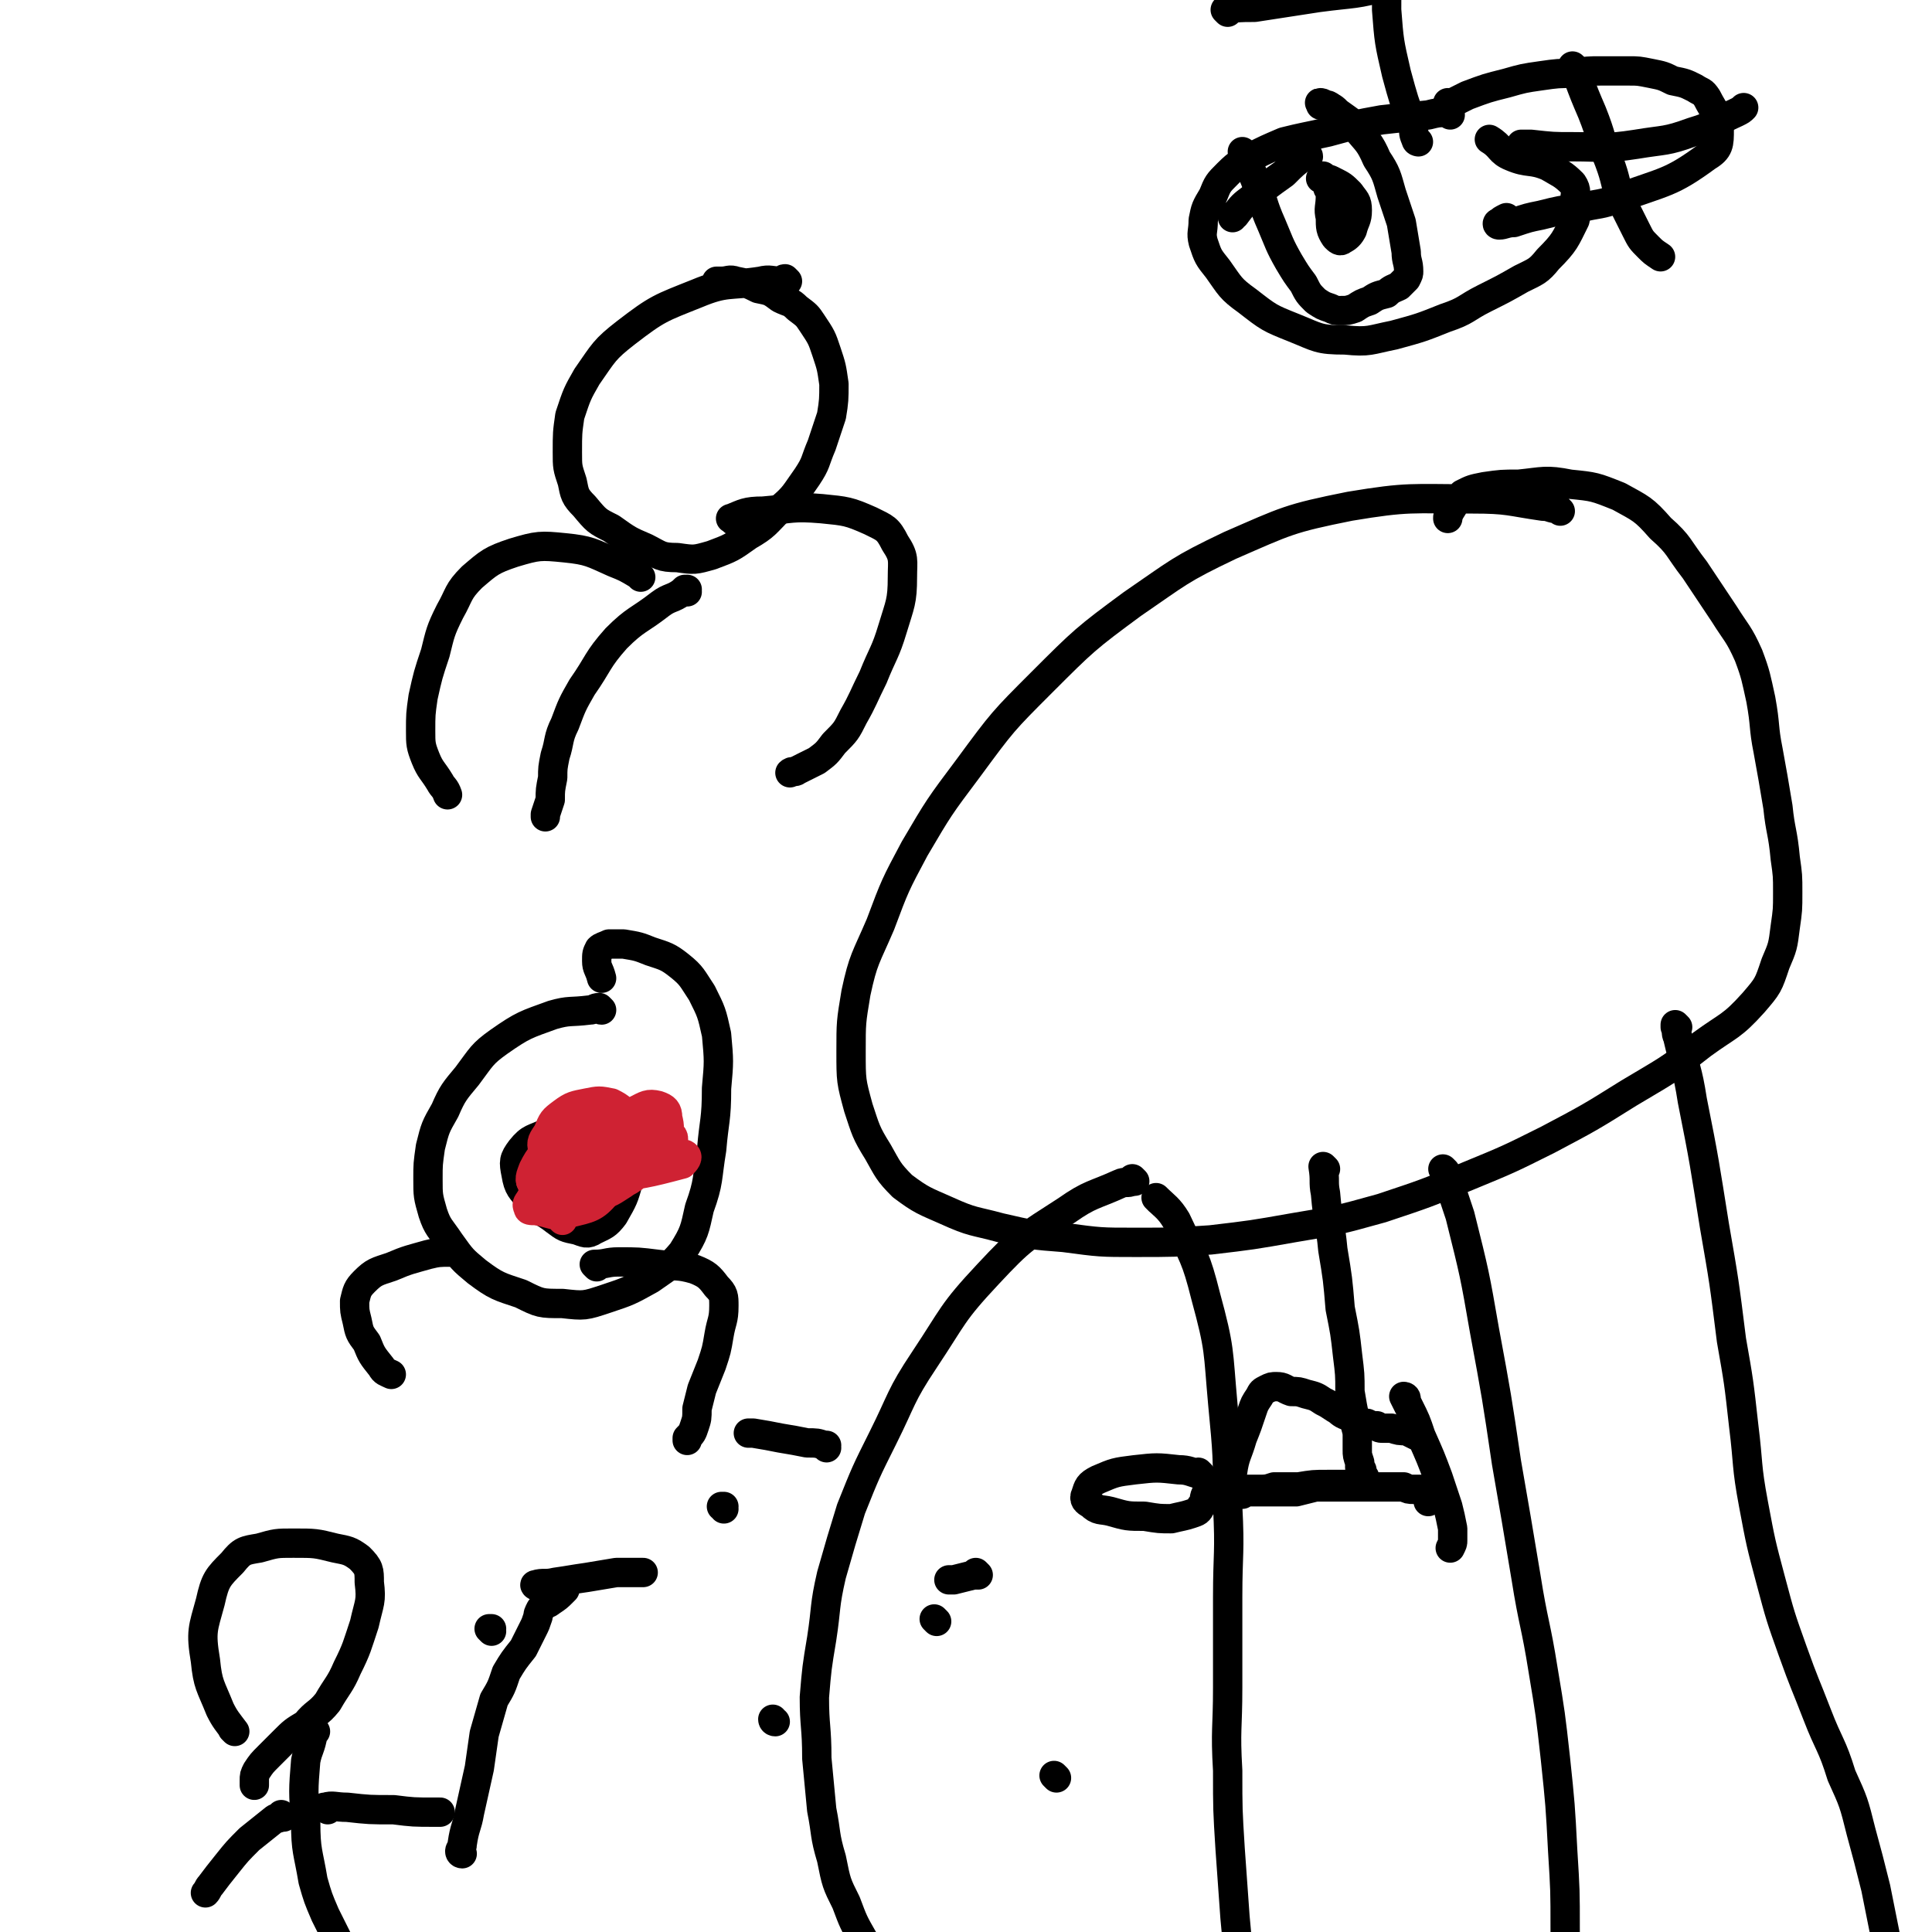 <svg viewBox='0 0 790 790' version='1.1' xmlns='http://www.w3.org/2000/svg' xmlns:xlink='http://www.w3.org/1999/xlink'><g fill='none' stroke='#000000' stroke-width='12' stroke-linecap='round' stroke-linejoin='round'><path d='M638,209c0,0 -1,-1 -1,-1 0,0 0,0 0,0 -3,0 -3,-1 -6,-1 -14,-2 -14,-3 -29,-3 -25,0 -26,-1 -50,3 -25,5 -26,6 -49,16 -21,10 -21,11 -40,24 -19,14 -20,15 -37,32 -16,16 -16,16 -30,35 -12,16 -12,16 -22,33 -8,15 -8,15 -14,31 -6,14 -7,14 -10,28 -2,12 -2,12 -2,24 0,12 0,12 3,23 3,9 3,10 8,18 4,7 4,8 10,14 8,6 9,6 18,10 11,5 11,4 22,7 13,3 13,3 26,4 15,2 15,2 29,2 16,0 16,0 31,-1 17,-2 17,-2 34,-5 18,-3 18,-3 36,-8 18,-6 18,-6 35,-13 17,-7 17,-7 33,-15 17,-9 17,-9 33,-19 15,-9 16,-9 30,-20 11,-8 12,-7 21,-17 6,-7 6,-7 9,-16 3,-7 3,-7 4,-15 1,-7 1,-7 1,-14 0,-7 0,-7 -1,-14 -1,-11 -2,-11 -3,-21 -2,-12 -2,-12 -4,-23 -2,-10 -1,-10 -3,-21 -2,-9 -2,-10 -5,-18 -4,-9 -5,-9 -10,-17 -6,-9 -6,-9 -12,-18 -7,-9 -6,-10 -14,-17 -7,-8 -8,-8 -17,-13 -10,-4 -10,-4 -20,-5 -10,-2 -11,-1 -21,0 -7,0 -7,0 -14,1 -5,1 -5,1 -9,3 -3,3 -3,4 -5,7 -1,2 -1,2 -1,3 '/><path d='M464,483c0,0 -1,-1 -1,-1 0,0 0,1 0,1 -2,1 -3,0 -5,1 -11,5 -12,4 -22,11 -17,11 -18,11 -32,26 -15,16 -14,17 -26,35 -10,15 -9,16 -17,32 -7,14 -7,14 -13,29 -4,13 -4,13 -8,27 -3,13 -2,13 -4,26 -2,12 -2,12 -3,24 0,12 1,12 1,25 1,10 1,11 2,21 2,10 1,10 4,20 2,10 2,10 6,18 3,8 3,8 7,15 3,7 3,7 7,14 3,7 3,7 6,13 2,5 2,5 4,9 3,5 3,5 5,9 2,4 2,4 4,8 3,3 3,3 6,6 4,4 4,5 8,8 4,3 5,2 10,4 2,1 2,0 4,0 '/><path d='M474,491c0,0 -1,-1 -1,-1 0,0 0,0 0,0 0,0 0,0 0,0 1,1 -1,-1 0,0 3,3 5,4 8,9 7,15 8,15 12,31 6,22 5,22 7,44 2,21 2,21 2,42 1,19 0,19 0,37 0,19 0,19 0,37 0,17 -1,17 0,34 0,16 0,16 1,32 1,14 1,14 2,28 1,11 1,11 3,22 1,9 1,9 2,17 1,7 1,7 2,14 1,5 1,5 2,9 1,3 1,3 2,5 0,1 0,2 1,2 1,0 1,0 2,-1 0,-2 0,-2 0,-4 '/><path d='M591,479c0,0 -1,-1 -1,-1 0,0 0,0 1,1 3,9 3,9 6,18 6,24 6,24 10,47 5,27 5,27 9,54 4,23 4,23 8,47 3,19 4,19 7,38 3,18 3,18 5,36 2,19 2,19 3,38 1,16 1,16 1,32 0,14 0,14 0,27 0,11 0,11 0,21 -1,8 -1,8 -2,17 0,5 0,5 -1,11 0,2 0,3 1,5 0,1 1,2 2,2 1,0 1,-1 2,-1 '/><path d='M686,420c0,0 -1,-1 -1,-1 0,0 0,0 0,1 1,2 0,2 1,4 3,13 4,13 6,26 5,25 5,26 9,51 4,23 4,23 7,47 3,17 3,17 5,35 2,16 1,16 4,32 3,16 3,16 7,31 4,15 4,15 9,29 5,14 5,13 10,26 5,13 6,12 10,25 5,11 5,11 8,23 3,11 3,11 6,23 2,10 2,10 4,20 '/><path d='M542,478c0,0 -1,-1 -1,-1 0,0 0,0 0,0 0,0 0,0 0,0 1,6 0,6 1,11 1,12 2,12 3,23 2,12 2,12 3,24 2,10 2,10 3,19 1,8 1,8 1,15 1,6 1,6 2,11 0,4 1,4 1,7 0,3 0,3 0,6 0,2 0,2 1,5 0,1 0,1 0,2 1,1 1,1 1,2 0,0 0,0 0,1 0,0 0,0 0,1 0,0 0,0 0,0 1,1 1,0 1,0 0,0 0,1 0,2 0,0 0,0 0,0 0,0 0,0 0,0 0,1 0,0 -1,0 0,0 0,0 -1,0 -2,1 -2,1 -4,1 -5,0 -5,0 -9,0 -6,0 -6,0 -12,1 -5,0 -5,0 -10,0 -3,1 -3,1 -7,1 -2,0 -2,0 -4,0 -1,0 -1,0 -2,0 -1,0 -1,-1 -1,0 0,0 0,0 1,0 0,1 -1,1 0,2 0,0 0,-1 1,-1 0,0 0,0 1,0 0,0 0,0 1,0 0,0 0,0 1,0 1,0 1,0 2,0 1,0 1,0 3,0 2,0 2,0 5,0 4,0 4,0 8,0 4,-1 4,-1 8,-2 3,0 3,0 6,0 3,0 3,0 6,0 3,0 3,0 5,0 2,0 2,0 5,0 1,0 1,0 3,0 2,0 2,0 4,0 2,0 2,0 4,0 2,0 2,0 3,0 2,1 2,1 4,1 2,0 2,0 4,0 2,0 2,0 3,0 1,0 1,0 2,0 0,0 0,0 1,0 0,0 0,0 0,0 0,0 0,0 0,0 1,0 0,-1 0,-1 -1,0 -1,0 -1,1 -1,1 -1,1 -2,2 0,1 0,2 -1,3 '/><path d='M502,611c0,0 -1,0 -1,-1 0,0 1,1 1,1 0,0 0,0 0,0 0,-1 0,-1 0,-2 1,-4 0,-4 2,-7 1,-7 2,-7 4,-14 2,-5 2,-5 4,-11 1,-3 1,-3 3,-6 1,-2 1,-2 3,-3 2,-1 2,-1 4,-1 3,0 3,1 6,2 3,0 3,0 6,1 4,1 4,1 7,3 2,1 2,1 5,3 2,1 2,2 5,3 2,1 2,1 4,2 2,0 2,1 4,1 2,1 2,1 4,1 1,1 1,1 3,1 2,0 2,0 3,0 3,1 3,1 6,1 2,1 2,1 4,2 '/><path d='M575,572c0,-1 -1,-1 -1,-1 0,0 0,0 0,0 0,0 0,0 0,0 1,2 1,2 2,4 3,6 3,6 5,12 4,9 4,9 7,17 2,6 2,6 4,12 1,4 1,4 2,9 0,2 0,2 0,5 0,1 0,1 -1,3 '/><path d='M491,603c0,0 -1,-1 -1,-1 0,0 0,0 1,1 0,0 0,0 0,0 0,0 -1,-1 -1,-1 0,0 1,1 1,1 -4,-1 -5,-2 -9,-2 -9,-1 -9,-1 -18,0 -8,1 -8,1 -15,4 -4,2 -4,3 -5,6 -1,2 0,3 2,4 3,3 4,2 8,3 7,2 7,2 14,2 6,1 6,1 11,1 4,-1 5,-1 8,-2 3,-1 3,-1 4,-3 2,-2 1,-3 2,-5 1,-2 1,-2 3,-3 1,-1 1,-1 2,-2 '/><path d='M400,644c0,0 0,0 -1,-1 0,0 1,1 1,1 0,0 0,0 0,0 -1,0 -1,0 -2,0 -4,1 -4,1 -8,2 -1,0 -1,0 -2,0 '/><path d='M201,667c0,0 -1,-1 -1,-1 0,0 0,0 1,0 0,0 0,0 0,0 0,1 -1,0 -1,0 0,0 0,0 1,0 '/><path d='M96,708c0,0 -1,-1 -1,-1 0,0 0,0 1,1 0,0 0,0 0,0 0,0 -1,-1 -1,-1 0,0 1,1 1,1 -3,-4 -4,-5 -6,-9 -4,-10 -5,-10 -6,-20 -2,-12 -1,-13 2,-24 2,-9 3,-10 9,-16 4,-5 5,-5 11,-6 7,-2 7,-2 14,-2 9,0 9,0 17,2 5,1 6,1 10,4 4,4 4,5 4,10 1,8 0,8 -2,17 -3,9 -3,10 -7,18 -3,7 -4,7 -8,14 -4,5 -5,4 -9,9 -5,3 -5,3 -9,7 -3,3 -3,3 -6,6 -3,3 -3,3 -5,6 -1,2 -1,2 -1,4 0,1 0,1 0,2 '/><path d='M129,708c0,0 -1,-1 -1,-1 0,0 0,0 1,1 0,0 0,0 0,0 -1,0 -1,0 -1,1 -1,6 -2,6 -3,11 -1,12 -1,13 0,25 0,12 1,12 3,24 2,7 2,7 5,14 2,4 2,4 4,8 1,2 1,2 2,4 0,1 1,1 1,3 0,1 0,1 0,1 '/><path d='M116,743c-1,0 -1,0 -1,-1 0,0 0,1 0,1 0,0 0,0 0,0 -2,1 -2,0 -3,1 -5,4 -5,4 -10,8 -5,5 -5,5 -9,10 -4,5 -4,5 -7,9 -1,1 -1,2 -2,3 '/><path d='M134,740c-1,-1 -1,-1 -1,-1 0,0 0,0 0,0 0,0 0,0 0,0 0,0 -1,0 0,0 3,-1 4,0 9,0 9,1 9,1 19,1 8,1 8,1 17,1 1,0 1,0 2,0 '/><path d='M189,758c0,0 -1,0 -1,-1 0,0 0,1 1,1 0,0 0,0 0,0 0,0 -1,0 -1,-1 0,-1 1,-1 1,-3 1,-7 2,-7 3,-13 2,-9 2,-9 4,-18 1,-7 1,-7 2,-14 2,-7 2,-7 4,-14 3,-5 3,-5 5,-11 3,-5 3,-5 7,-10 2,-4 2,-4 4,-8 1,-2 1,-2 2,-5 0,-1 0,-1 1,-3 1,-1 1,-1 2,-2 1,-1 1,0 2,-1 3,-2 3,-2 5,-4 1,-1 1,-1 1,-1 '/><path d='M220,649c0,0 -1,-1 -1,-1 0,0 0,0 0,0 0,0 0,0 0,0 1,1 -1,0 0,0 3,-1 4,0 8,-1 7,-1 6,-1 13,-2 6,-1 6,-1 12,-2 4,0 4,0 8,0 1,0 1,0 2,0 1,0 1,0 1,0 '/><path d='M383,663c0,0 -1,-1 -1,-1 0,0 0,0 1,1 0,0 0,0 0,0 0,0 -1,-1 -1,-1 '/><path d='M317,704c0,0 -1,0 -1,-1 0,0 0,1 1,1 0,0 0,0 0,0 0,0 -1,0 -1,-1 0,0 0,1 1,1 '/><path d='M296,617c0,-1 -1,-1 -1,-1 0,0 0,0 1,0 0,0 0,0 0,0 '/><path d='M338,592c0,0 -1,-1 -1,-1 0,0 0,0 1,0 0,0 0,0 0,0 0,1 0,0 -1,0 -3,-1 -3,-1 -7,-1 -5,-1 -5,-1 -11,-2 -5,-1 -5,-1 -11,-2 -1,0 -1,0 -2,0 '/><path d='M432,727c0,0 -1,-1 -1,-1 0,0 0,0 0,0 0,0 0,0 0,0 1,1 0,0 0,0 0,0 0,0 0,0 '/><path d='M322,115c0,0 -1,-1 -1,-1 -1,0 -1,1 -1,1 -5,0 -5,-1 -9,0 -13,2 -14,0 -26,5 -15,6 -16,6 -29,16 -9,7 -9,8 -16,18 -4,7 -4,7 -7,16 -1,7 -1,7 -1,15 0,6 0,6 2,12 1,5 1,6 5,10 5,6 5,6 11,9 7,5 7,5 14,8 6,3 6,4 13,4 7,1 7,1 14,-1 8,-3 8,-3 15,-8 7,-4 7,-5 13,-11 6,-5 6,-6 11,-13 4,-6 3,-6 6,-13 2,-6 2,-6 4,-12 1,-6 1,-7 1,-13 -1,-7 -1,-7 -3,-13 -2,-6 -2,-6 -6,-12 -2,-3 -2,-3 -6,-6 -3,-3 -3,-2 -7,-4 -4,-3 -4,-3 -9,-4 -4,-2 -4,-2 -9,-3 -3,-1 -3,0 -6,0 -1,0 -2,0 -2,0 1,1 2,1 3,1 '/><path d='M262,236c0,0 -1,-1 -1,-1 0,0 0,0 0,0 0,0 0,0 0,0 1,1 0,0 0,0 -5,-3 -5,-3 -10,-5 -9,-4 -10,-5 -20,-6 -10,-1 -11,-1 -21,2 -9,3 -10,4 -17,10 -6,6 -5,7 -9,14 -4,8 -4,9 -6,17 -3,9 -3,9 -5,18 -1,7 -1,7 -1,14 0,5 0,6 2,11 2,5 3,5 6,10 1,2 2,2 3,5 '/><path d='M300,213c0,-1 -2,-1 -1,-1 5,-2 6,-3 13,-3 12,-1 12,-2 24,-1 10,1 11,1 20,5 6,3 7,3 10,9 4,6 3,7 3,14 0,10 -1,11 -4,21 -3,10 -4,10 -8,20 -4,8 -4,9 -8,16 -3,6 -3,6 -8,11 -3,4 -3,4 -7,7 -4,2 -4,2 -8,4 -1,1 -2,0 -3,1 '/><path d='M281,242c0,0 -1,-1 -1,-1 0,0 0,0 1,0 0,0 0,0 0,0 0,1 0,0 -1,0 0,0 0,0 -1,1 -4,3 -5,2 -9,5 -9,7 -10,6 -18,14 -8,9 -7,10 -14,20 -4,7 -4,7 -7,15 -3,6 -2,7 -4,13 -1,5 -1,5 -1,9 -1,5 -1,5 -1,9 -1,3 -1,3 -2,6 0,1 0,1 0,1 '/><path d='M593,47c0,0 -1,-1 -1,-1 0,0 0,0 0,0 0,0 0,0 0,0 1,1 1,0 0,0 -4,0 -4,0 -8,1 -10,1 -10,1 -19,2 -11,2 -11,2 -22,5 -9,2 -10,2 -18,4 -7,3 -7,3 -13,6 -5,3 -5,2 -10,7 -4,4 -4,4 -6,9 -3,5 -3,5 -4,10 0,5 -1,5 0,9 2,6 2,6 6,11 5,7 5,8 12,13 9,7 9,7 19,11 10,4 10,5 21,5 10,1 10,0 20,-2 11,-3 11,-3 21,-7 9,-3 8,-4 16,-8 8,-4 8,-4 15,-8 6,-3 7,-3 11,-8 7,-7 7,-8 11,-16 1,-4 0,-4 0,-8 0,-3 1,-4 -1,-7 -4,-4 -5,-4 -10,-7 -7,-3 -8,-1 -15,-4 -5,-2 -4,-4 -9,-7 '/><path d='M580,58c0,0 -1,-1 -1,-1 0,0 0,0 1,1 0,0 0,0 0,0 0,0 -1,0 -1,-1 -1,-2 -1,-3 -1,-5 -4,-11 -4,-11 -7,-22 -3,-13 -3,-13 -4,-26 0,-10 0,-10 1,-20 1,-6 1,-6 4,-11 2,-4 3,-3 6,-6 4,-3 4,-3 8,-5 0,-1 0,-1 1,-2 '/><path d='M502,5c0,0 -1,-1 -1,-1 0,0 1,0 1,0 0,0 0,0 0,0 0,1 -1,0 -1,0 5,-1 6,-1 12,-1 13,-2 13,-2 26,-4 15,-2 15,-1 29,-5 11,-2 11,-3 21,-7 7,-2 7,-3 14,-5 7,-2 7,-2 14,-3 7,-1 7,-1 14,-2 7,0 8,1 15,-1 5,0 5,-1 10,-2 '/><path d='M593,43c0,0 -1,-1 -1,-1 0,0 0,0 0,1 0,0 0,0 0,0 1,0 0,-1 0,-1 0,0 0,1 0,1 4,-2 4,-2 8,-4 8,-3 8,-3 16,-5 7,-2 7,-2 14,-3 7,-1 7,-1 14,-1 5,-1 5,-1 11,-1 5,0 5,0 11,0 4,0 4,0 9,1 5,1 5,1 9,3 5,1 5,1 9,3 3,2 3,1 5,4 3,6 5,7 5,13 0,6 0,8 -5,11 -15,11 -17,10 -36,17 -8,3 -8,2 -16,4 -8,1 -8,1 -16,3 -5,1 -5,1 -11,3 -3,0 -4,1 -6,1 -1,0 -1,-1 0,-1 1,-1 1,-1 3,-2 '/><path d='M644,28c0,0 -1,-1 -1,-1 0,0 0,0 0,1 0,0 0,0 0,0 1,0 0,-1 0,-1 0,1 1,2 2,4 3,8 3,8 6,15 4,10 3,10 7,20 3,8 2,8 5,16 3,6 3,6 6,12 2,4 2,4 5,7 2,2 2,2 5,4 '/><path d='M623,60c0,-1 -1,-1 -1,-1 0,0 0,0 0,0 2,0 2,0 4,0 9,1 9,1 17,1 13,0 13,1 26,-1 12,-2 12,-1 23,-5 10,-3 9,-4 18,-8 2,-1 2,-1 3,-2 '/><path d='M544,78c0,-1 -1,-1 -1,-1 0,0 0,0 1,0 0,0 0,0 0,0 0,0 -1,0 -1,0 0,0 0,0 1,0 0,0 0,0 0,0 0,2 0,2 0,3 0,5 -1,5 0,9 0,4 0,5 2,8 1,1 2,2 3,1 2,-1 3,-2 4,-4 1,-4 2,-4 2,-8 0,-4 -1,-4 -3,-7 -3,-3 -3,-3 -7,-5 -2,-1 -2,-1 -4,-1 0,0 -1,0 -1,0 0,0 1,-1 1,-1 '/><path d='M509,63c0,0 -1,0 -1,-1 0,0 0,1 1,1 0,0 0,0 0,0 0,0 -1,-1 -1,-1 2,5 3,6 5,11 4,10 3,10 7,19 3,7 3,8 7,15 3,5 3,5 6,9 2,4 2,4 5,7 3,2 3,2 6,3 2,1 2,1 4,1 3,0 3,0 6,-1 3,-2 3,-2 6,-3 3,-2 3,-2 7,-3 2,-2 3,-2 5,-3 2,-2 2,-2 3,-3 1,-2 1,-2 1,-3 0,-4 -1,-4 -1,-8 -1,-6 -1,-6 -2,-12 -2,-6 -2,-6 -4,-12 -2,-7 -2,-8 -6,-14 -3,-7 -4,-7 -8,-12 -3,-4 -4,-4 -8,-7 -2,-2 -2,-2 -5,-3 -1,-1 -2,-1 -2,-1 -1,0 0,0 0,1 1,0 1,0 3,0 2,1 1,1 3,2 '/><path d='M535,64c0,0 0,-1 -1,-1 0,0 0,1 -1,1 -4,3 -4,3 -8,7 -7,5 -7,5 -13,10 -4,3 -4,3 -7,7 -1,0 -1,0 -1,1 0,0 0,0 0,0 '/><path d='M246,413c0,0 -1,0 -1,-1 0,0 0,1 1,1 0,0 0,0 0,0 0,0 0,0 -1,-1 -2,0 -2,1 -4,1 -8,1 -8,0 -15,2 -11,4 -12,4 -22,11 -7,5 -7,6 -13,14 -5,6 -6,7 -9,14 -4,7 -4,7 -6,15 -1,7 -1,7 -1,13 0,7 0,7 2,14 2,6 3,6 7,12 5,7 5,7 11,12 8,6 9,6 18,9 8,4 8,4 17,4 9,1 9,1 18,-2 9,-3 9,-3 18,-8 7,-5 8,-5 13,-11 5,-8 5,-9 7,-18 4,-11 3,-12 5,-24 1,-12 2,-12 2,-25 1,-11 1,-11 0,-22 -2,-9 -2,-9 -6,-17 -4,-6 -4,-7 -9,-11 -5,-4 -6,-4 -12,-6 -5,-2 -5,-2 -11,-3 -3,0 -3,0 -6,0 -2,1 -3,1 -4,2 -1,2 -1,2 -1,5 0,3 1,3 2,7 '/><path d='M240,462c0,0 -1,-1 -1,-1 0,0 0,0 1,1 0,0 0,0 0,0 0,0 0,-1 -1,-1 -1,0 -1,0 -3,1 -6,1 -6,-1 -12,1 -6,3 -7,2 -11,7 -3,4 -3,5 -2,10 1,6 2,6 6,11 4,5 5,4 10,8 4,3 4,3 9,4 3,1 4,2 7,0 4,-2 5,-2 8,-6 4,-7 4,-7 6,-14 1,-8 1,-9 -1,-16 -3,-5 -4,-6 -9,-8 -4,-2 -5,-1 -9,-1 -4,1 -4,1 -8,3 -3,2 -3,2 -5,4 -2,1 -2,1 -3,2 '/><path d='M186,512c0,0 -1,0 -1,-1 0,0 1,1 1,1 -1,0 -1,0 -2,0 -4,0 -5,0 -9,1 -7,2 -8,2 -15,5 -6,2 -7,2 -11,6 -3,3 -3,4 -4,8 0,4 0,4 1,8 1,5 1,5 4,9 2,5 2,5 6,10 1,2 2,2 4,3 0,0 0,0 0,0 '/><path d='M244,518c0,0 -1,-1 -1,-1 0,0 0,0 0,0 0,0 0,0 0,0 5,0 5,-1 10,-1 8,0 8,0 16,1 8,1 8,0 15,2 5,2 6,3 9,7 3,3 3,4 3,8 0,6 -1,6 -2,12 -1,6 -1,6 -3,12 -2,5 -2,5 -4,10 -1,4 -1,4 -2,8 0,4 0,4 -1,7 -1,3 -1,3 -3,5 0,1 0,1 0,1 '/></g>
<g fill='none' stroke='#CF2233' stroke-width='12' stroke-linecap='round' stroke-linejoin='round'><path d='M227,479c-1,0 -1,-1 -1,-1 -1,0 0,0 0,0 0,0 0,0 0,0 2,-2 1,-2 3,-3 7,-6 7,-7 14,-12 8,-5 8,-6 17,-9 4,-2 5,-3 9,-2 3,1 4,2 4,5 1,4 1,5 -1,9 -3,6 -3,7 -8,11 -6,6 -7,6 -14,9 -7,3 -8,3 -15,4 -5,1 -5,1 -10,0 -3,0 -4,0 -5,-1 0,-2 1,-4 3,-6 5,-5 5,-6 12,-10 8,-5 8,-5 17,-8 6,-2 6,-2 13,-3 4,0 5,-1 8,1 2,1 3,2 2,4 0,3 0,4 -3,7 -5,4 -6,4 -12,6 -14,5 -15,6 -28,6 -4,1 -8,-1 -6,-3 5,-7 8,-13 20,-15 16,-3 20,1 34,4 2,1 0,3 -1,4 -15,4 -16,4 -31,6 -7,1 -8,1 -14,-1 -5,-1 -6,-1 -10,-5 -2,-2 -2,-2 -2,-6 -1,-3 0,-4 2,-7 2,-5 2,-5 6,-8 4,-3 5,-3 10,-4 5,-1 5,-1 10,0 4,2 5,3 7,7 3,4 3,5 2,10 -2,5 -2,6 -6,10 -7,7 -8,7 -17,11 -3,1 -4,1 -6,0 -3,-2 -4,-2 -6,-5 -1,-3 -1,-4 1,-7 2,-5 2,-5 6,-9 3,-4 4,-5 9,-7 6,-2 6,-2 12,-1 5,1 6,1 10,4 2,3 5,4 3,7 -3,8 -5,10 -13,15 -6,4 -8,2 -16,3 -6,0 -6,1 -12,-1 -4,0 -5,-1 -6,-3 -2,-3 -1,-4 0,-7 3,-6 4,-6 8,-10 5,-4 5,-4 11,-6 6,-2 6,-2 12,-2 5,0 6,0 10,2 3,1 3,1 4,4 1,2 1,3 0,4 -3,4 -4,4 -7,6 -4,3 -4,3 -8,5 -3,2 -3,2 -6,3 -1,1 -1,1 -1,2 0,1 0,1 0,1 '/><path d='M230,499c0,0 -1,-1 -1,-1 0,0 1,1 1,0 0,-1 0,-1 0,-3 0,-6 -1,-6 0,-11 1,-5 1,-6 3,-11 1,-3 1,-3 3,-5 1,-1 2,-1 3,-1 1,0 1,1 1,2 1,2 1,3 0,5 -1,4 -1,4 -3,7 -1,2 -1,3 -4,4 -2,2 -3,1 -6,1 -3,1 -3,1 -6,0 -2,-1 -3,-1 -4,-3 0,-1 0,-2 1,-3 2,-2 2,-2 6,-4 8,-3 8,-5 17,-5 5,-1 9,-1 11,3 2,5 0,9 -4,14 -5,6 -7,6 -15,8 -7,2 -7,0 -14,-1 -2,0 -3,0 -3,-1 -1,-2 0,-2 1,-4 1,-1 1,-1 2,-2 '/></g>
</svg>
